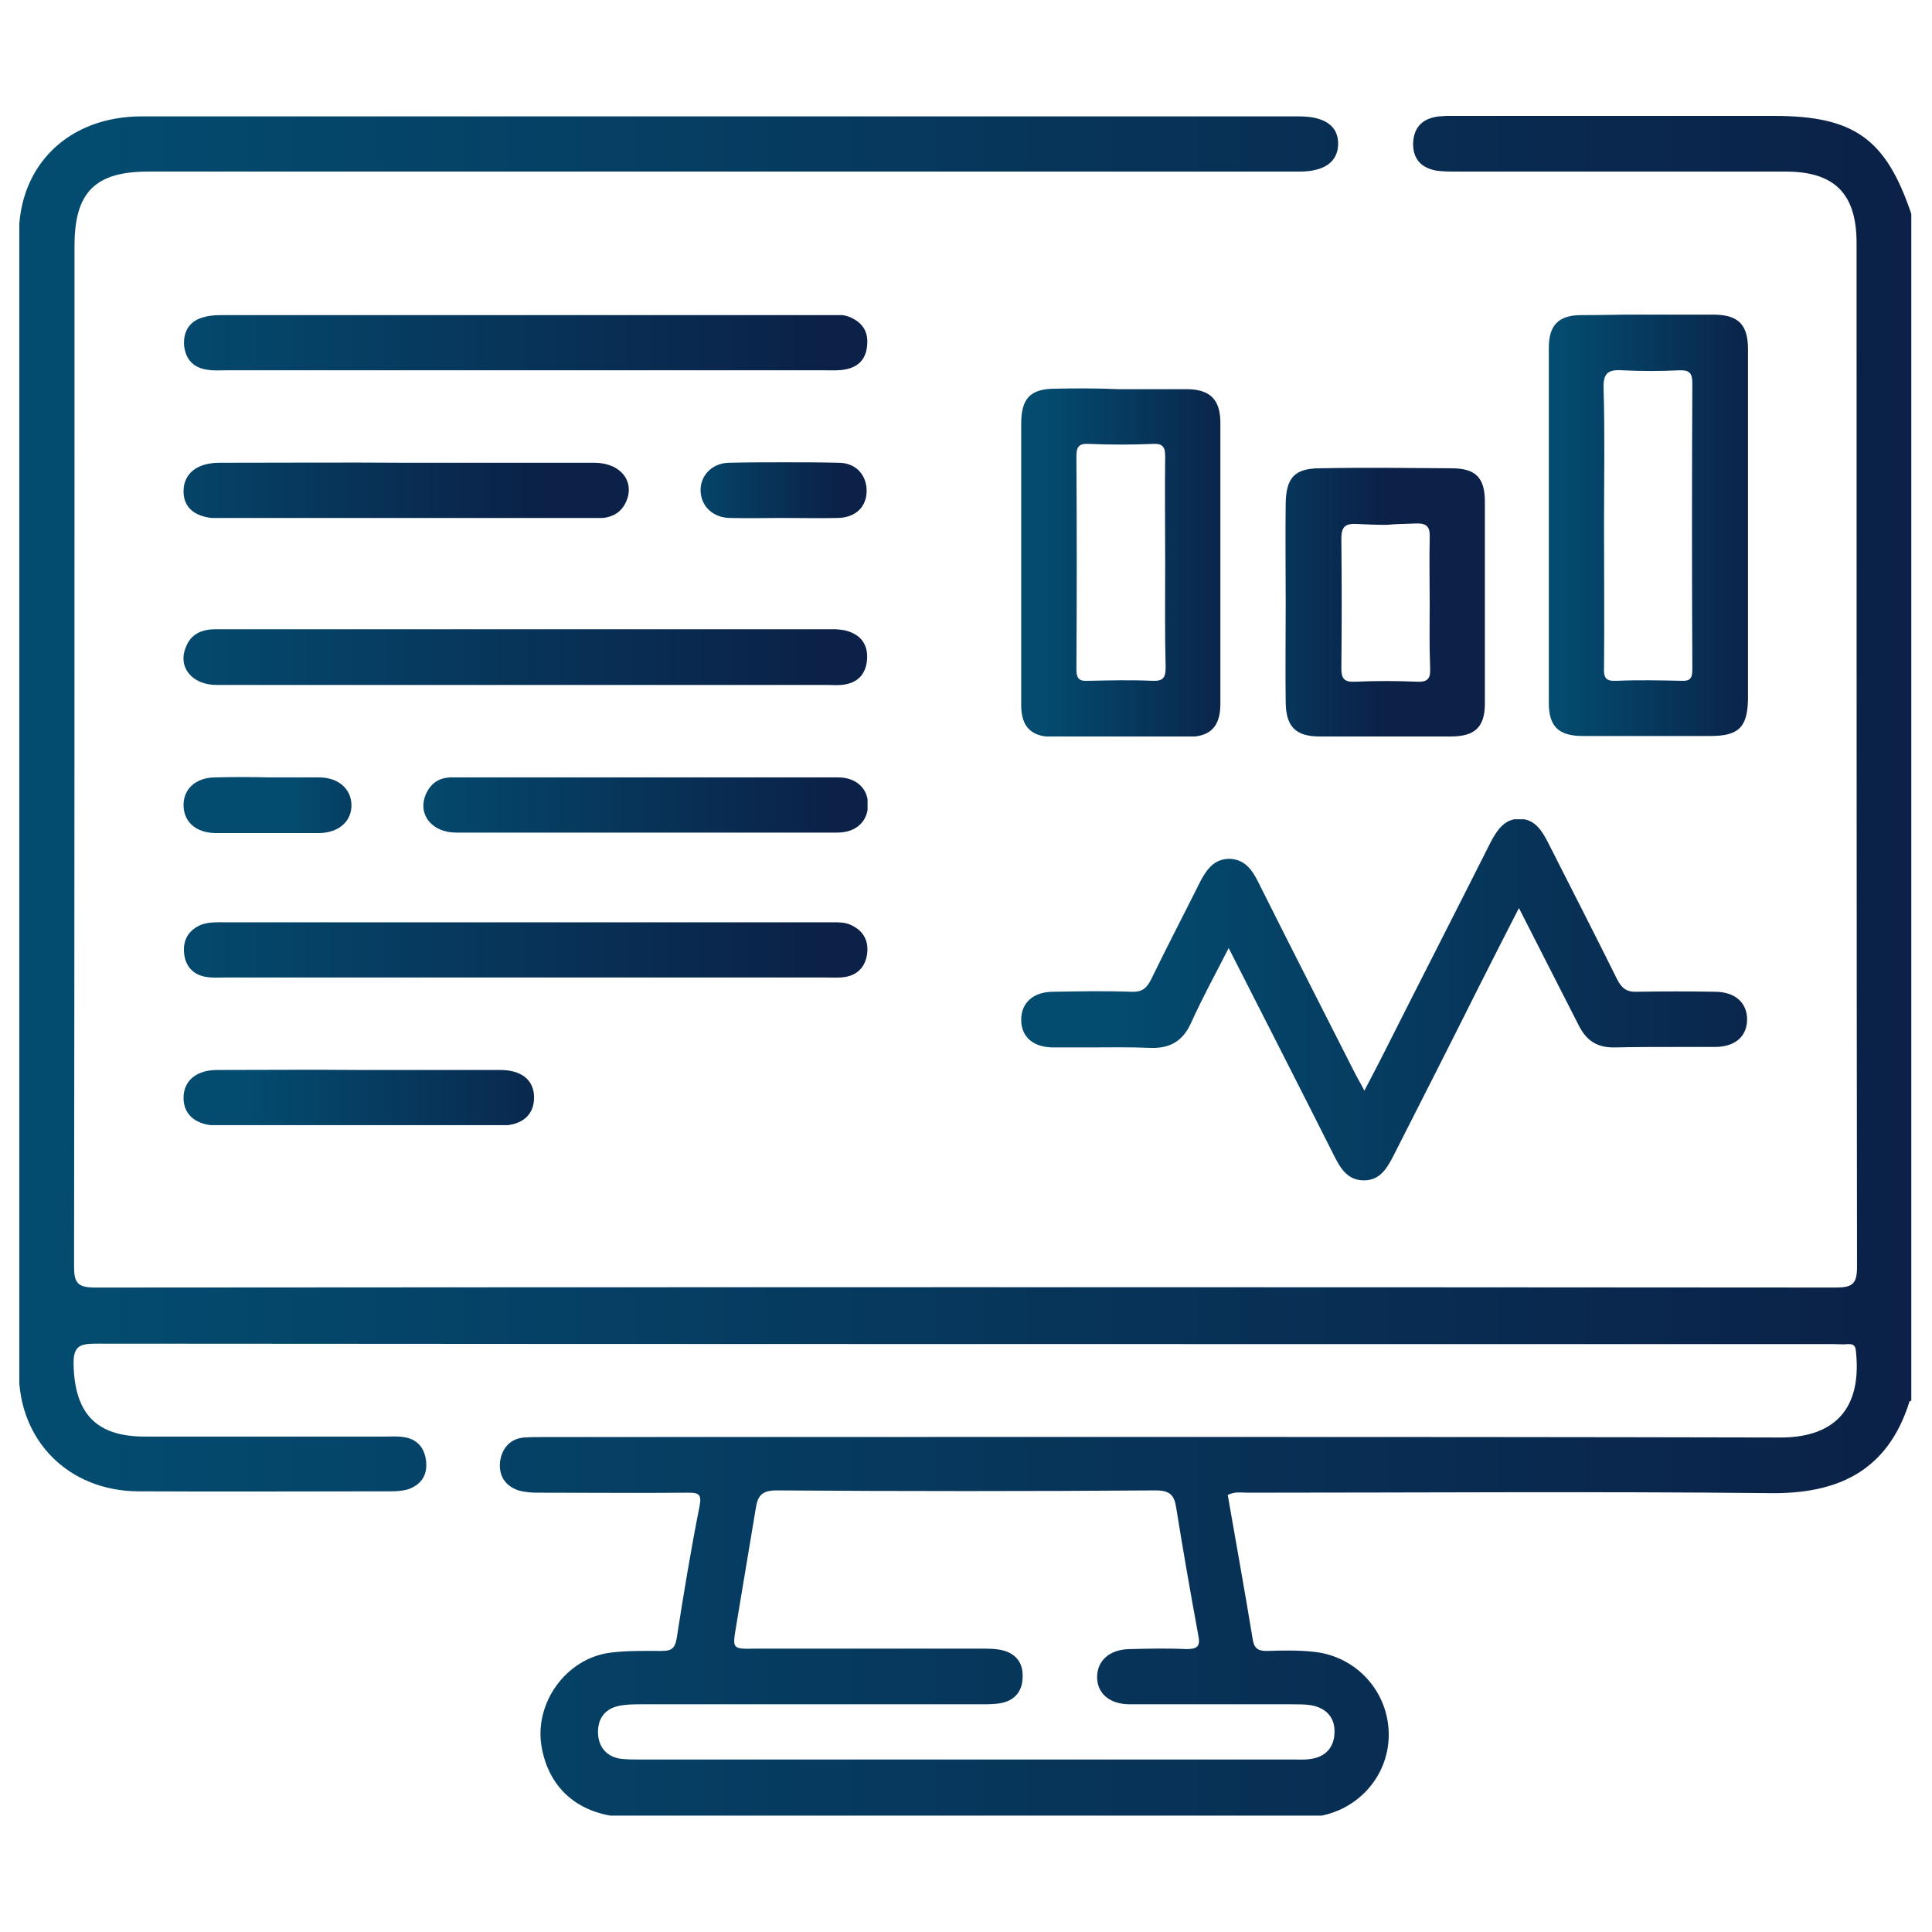 <?xml version="1.0" encoding="utf-8"?>
<!-- Generator: Adobe Illustrator 27.3.1, SVG Export Plug-In . SVG Version: 6.00 Build 0)  -->
<svg version="1.1" id="Layer_1" xmlns="http://www.w3.org/2000/svg" xmlns:xlink="http://www.w3.org/1999/xlink" x="0px" y="0px"
	 viewBox="0 0 42 42" style="enable-background:new 0 0 42 42;" xml:space="preserve">
<g>
	<g>
		<defs>
			<path id="SVGID_1_" d="M32.4,18.32c-0.77,1.53-1.55,3.05-2.32,4.58c-0.13,0.26-0.27,0.52-0.42,0.81
				c-0.08-0.16-0.15-0.27-0.21-0.39c-0.7-1.38-1.41-2.77-2.1-4.15c-0.13-0.26-0.29-0.49-0.62-0.5c-0.33,0-0.49,0.22-0.63,0.48
				c-0.36,0.72-0.73,1.43-1.08,2.15c-0.1,0.2-0.21,0.27-0.43,0.26c-0.56-0.02-1.13-0.01-1.69,0c-0.44,0-0.7,0.24-0.7,0.61
				c0,0.37,0.26,0.6,0.7,0.6c0.25,0,0.5,0,0.75,0c0.45,0,0.89-0.01,1.34,0.01c0.45,0.02,0.73-0.15,0.91-0.56
				c0.24-0.53,0.52-1.04,0.81-1.61c0.79,1.55,1.55,3.04,2.3,4.53c0.14,0.28,0.3,0.52,0.64,0.52c0.35,0,0.5-0.26,0.64-0.53
				c0.63-1.24,1.26-2.48,1.88-3.72c0.27-0.54,0.55-1.08,0.85-1.67c0.45,0.89,0.88,1.72,1.3,2.55c0.17,0.34,0.41,0.49,0.79,0.48
				c0.44-0.01,0.89-0.01,1.33-0.01c0.28,0,0.56,0,0.84,0c0.44,0,0.7-0.23,0.7-0.6c0-0.36-0.26-0.6-0.7-0.6
				c-0.56-0.01-1.13-0.01-1.69,0c-0.22,0.01-0.33-0.07-0.43-0.26c-0.49-0.99-1-1.98-1.5-2.97c-0.14-0.27-0.29-0.53-0.64-0.53
				c0,0,0,0-0.01,0C32.7,17.81,32.54,18.05,32.4,18.32"/>
		</defs>
		<clipPath id="SVGID_00000103233791829112210510000003358229599326116276_">
			<use xlink:href="#SVGID_1_"  style="overflow:visible;"/>
		</clipPath>
		
			<linearGradient id="SVGID_00000096040141186624620760000003018296157146566567_" gradientUnits="userSpaceOnUse" x1="-4949.758" y1="1168.702" x2="-4948.953" y2="1168.702" gradientTransform="matrix(19.617 0 0 -19.617 97123.578 22948.631)">
			<stop  offset="0" style="stop-color:#034C70"/>
			<stop  offset="1" style="stop-color:#0B2147"/>
		</linearGradient>
		
			<rect x="22.2" y="17.81" style="clip-path:url(#SVGID_00000103233791829112210510000003358229599326116276_);fill:url(#SVGID_00000096040141186624620760000003018296157146566567_);" width="15.79" height="7.86"/>
	</g>
	<g>
		<defs>
			<path id="SVGID_00000122714047462526777400000003996493955759463578_" d="M17.94,13.68c-3.9,0-7.79,0-11.69,0
				c-0.52,0-1.04,0-1.57,0c-0.29,0-0.53,0.1-0.64,0.39c-0.18,0.43,0.13,0.82,0.67,0.82c2.24,0,4.47,0,6.71,0c2.18,0,4.36,0,6.55,0
				c0.11,0,0.21,0.01,0.32,0c0.34-0.03,0.54-0.22,0.56-0.57c0.02-0.35-0.18-0.55-0.5-0.62c-0.07-0.01-0.13-0.02-0.2-0.02
				C18.08,13.68,18.01,13.68,17.94,13.68"/>
		</defs>
		<clipPath id="SVGID_00000044166779810938437200000016902321949907003568_">
			<use xlink:href="#SVGID_00000122714047462526777400000003996493955759463578_"  style="overflow:visible;"/>
		</clipPath>
		
			<linearGradient id="SVGID_00000160172296110994447830000003669669182035541180_" gradientUnits="userSpaceOnUse" x1="-4933.212" y1="1171.53" x2="-4932.408" y2="1171.53" gradientTransform="matrix(18.461 0 0 -18.461 91074.539 21641.553)">
			<stop  offset="0" style="stop-color:#034C70"/>
			<stop  offset="1" style="stop-color:#0B2147"/>
		</linearGradient>
		
			<rect x="3.87" y="13.68" style="clip-path:url(#SVGID_00000044166779810938437200000016902321949907003568_);fill:url(#SVGID_00000160172296110994447830000003669669182035541180_);" width="15" height="1.22"/>
	</g>
	<g>
		<defs>
			<path id="SVGID_00000079461819902740128710000011388917426366622892_" d="M17.98,6.85c-4.37,0-8.73,0-13.09,0
				c-0.15,0-0.3,0-0.44,0.04C4.14,6.96,3.99,7.18,4,7.48C4.02,7.79,4.19,8,4.52,8.04c0.13,0.02,0.27,0.01,0.4,0.01
				c2.17,0,4.34,0,6.51,0c2.17,0,4.34,0,6.51,0c0.15,0,0.3,0.01,0.44-0.02c0.28-0.05,0.45-0.23,0.47-0.52
				c0.03-0.29-0.09-0.49-0.36-0.61c-0.11-0.05-0.23-0.06-0.34-0.06C18.09,6.85,18.03,6.85,17.98,6.85"/>
		</defs>
		<clipPath id="SVGID_00000065796434029251473820000000900872492004697520_">
			<use xlink:href="#SVGID_00000079461819902740128710000011388917426366622892_"  style="overflow:visible;"/>
		</clipPath>
		
			<linearGradient id="SVGID_00000181080400792227035720000018090526552485090975_" gradientUnits="userSpaceOnUse" x1="-4933.063" y1="1171.467" x2="-4932.258" y2="1171.467" gradientTransform="matrix(18.451 0 0 -18.451 91022.461 21621.846)">
			<stop  offset="0" style="stop-color:#034C70"/>
			<stop  offset="1" style="stop-color:#0B2147"/>
		</linearGradient>
		
			<rect x="3.99" y="6.85" style="clip-path:url(#SVGID_00000065796434029251473820000000900872492004697520_);fill:url(#SVGID_00000181080400792227035720000018090526552485090975_);" width="14.88" height="1.22"/>
	</g>
	<g>
		<defs>
			<path id="SVGID_00000024715807836638784580000005736179578670623130_" d="M17.95,20.05c-4.35,0-8.7,0-13.05,0
				c-0.17,0-0.35-0.01-0.52,0.05c-0.27,0.11-0.4,0.32-0.38,0.6c0.02,0.29,0.19,0.5,0.5,0.54c0.13,0.02,0.27,0.01,0.4,0.01
				c2.17,0,4.34,0,6.51,0c2.18,0,4.36,0,6.55,0c0.13,0,0.27,0.01,0.4-0.01c0.28-0.04,0.45-0.22,0.49-0.5
				c0.04-0.3-0.09-0.52-0.37-0.64c-0.12-0.05-0.24-0.05-0.36-0.05C18.06,20.05,18.01,20.05,17.95,20.05"/>
		</defs>
		<clipPath id="SVGID_00000090255673533821596060000003844854660290210190_">
			<use xlink:href="#SVGID_00000024715807836638784580000005736179578670623130_"  style="overflow:visible;"/>
		</clipPath>
		
			<linearGradient id="SVGID_00000178174697024234019300000017070512943139579821_" gradientUnits="userSpaceOnUse" x1="-4933.078" y1="1171.639" x2="-4932.273" y2="1171.639" gradientTransform="matrix(18.452 0 0 -18.452 91027.672 21639.377)">
			<stop  offset="0" style="stop-color:#034C70"/>
			<stop  offset="1" style="stop-color:#0B2147"/>
		</linearGradient>
		
			<rect x="3.98" y="20.04" style="clip-path:url(#SVGID_00000090255673533821596060000003844854660290210190_);fill:url(#SVGID_00000178174697024234019300000017070512943139579821_);" width="14.9" height="1.23"/>
	</g>
	<g>
		<defs>
			<path id="SVGID_00000008129229925992749150000018401485813022117267_" d="M4.77,10.06c-0.49,0-0.78,0.24-0.78,0.62
				c0,0.38,0.28,0.59,0.79,0.59c1.34,0,2.68,0,4.01,0c1.38,0,2.76,0,4.14,0c0.29,0,0.53-0.06,0.67-0.34
				c0.22-0.45-0.1-0.87-0.68-0.87c-1.36,0-2.72,0-4.08,0C7.49,10.05,6.13,10.06,4.77,10.06"/>
		</defs>
		<clipPath id="SVGID_00000026853937828816450320000015954371318268166591_">
			<use xlink:href="#SVGID_00000008129229925992749150000018401485813022117267_"  style="overflow:visible;"/>
		</clipPath>
		
			<linearGradient id="SVGID_00000165222551506943387860000015423585841852485564_" gradientUnits="userSpaceOnUse" x1="-4785.237" y1="1197.937" x2="-4784.432" y2="1197.937" gradientTransform="matrix(12.03 0 0 -12.03 57567.996 14421.246)">
			<stop  offset="0" style="stop-color:#034C70"/>
			<stop  offset="1" style="stop-color:#0B2147"/>
		</linearGradient>
		
			<rect x="3.99" y="10.05" style="clip-path:url(#SVGID_00000026853937828816450320000015954371318268166591_);fill:url(#SVGID_00000165222551506943387860000015423585841852485564_);" width="9.84" height="1.21"/>
	</g>
	<g>
		<defs>
			<path id="SVGID_00000150796305040198554980000006455788819762853817_" d="M9.27,17.24c-0.21,0.44,0.1,0.86,0.65,0.86
				c1.36,0,2.73,0,4.1,0c1.39,0,2.78,0,4.18,0c0.41,0,0.66-0.24,0.67-0.59c0.01-0.36-0.25-0.61-0.65-0.61c-1.93,0-3.86,0-5.78,0
				c-0.86,0-1.71,0-2.57,0C9.59,16.89,9.39,16.99,9.27,17.24"/>
		</defs>
		<clipPath id="SVGID_00000082340536573604493820000005529731999355535016_">
			<use xlink:href="#SVGID_00000150796305040198554980000006455788819762853817_"  style="overflow:visible;"/>
		</clipPath>
		
			<linearGradient id="SVGID_00000083055957874424709880000009516972313932630711_" gradientUnits="userSpaceOnUse" x1="-4784.184" y1="1198.282" x2="-4783.379" y2="1198.282" gradientTransform="matrix(11.997 0 0 -11.997 57404.098 14393.054)">
			<stop  offset="0" style="stop-color:#034C70"/>
			<stop  offset="1" style="stop-color:#0B2147"/>
		</linearGradient>
		
			<rect x="9.05" y="16.89" style="clip-path:url(#SVGID_00000082340536573604493820000005529731999355535016_);fill:url(#SVGID_00000083055957874424709880000009516972313932630711_);" width="9.81" height="1.21"/>
	</g>
	<g>
		<defs>
			<path id="SVGID_00000129175129533725937780000017401159801558153634_" d="M4.73,23.26c-0.46,0-0.74,0.23-0.74,0.61
				c0,0.37,0.28,0.6,0.75,0.6c1.02,0,2.04,0,3.05,0c1.03,0,2.06,0,3.09,0c0.47,0,0.73-0.23,0.73-0.61c0-0.38-0.27-0.6-0.74-0.6
				c-1.02,0-2.05,0-3.07,0C6.78,23.25,5.76,23.26,4.73,23.26"/>
		</defs>
		<clipPath id="SVGID_00000177446263813102369420000014434883114450586507_">
			<use xlink:href="#SVGID_00000129175129533725937780000017401159801558153634_"  style="overflow:visible;"/>
		</clipPath>
		
			<linearGradient id="SVGID_00000152258837794789968590000015247393619162113935_" gradientUnits="userSpaceOnUse" x1="-4670.736" y1="1218.745" x2="-4669.93" y2="1218.745" gradientTransform="matrix(9.475 0 0 -9.475 44260.613 11571.834)">
			<stop  offset="0" style="stop-color:#034C70"/>
			<stop  offset="1" style="stop-color:#0B2147"/>
		</linearGradient>
		
			<rect x="3.99" y="23.25" style="clip-path:url(#SVGID_00000177446263813102369420000014434883114450586507_);fill:url(#SVGID_00000152258837794789968590000015247393619162113935_);" width="7.63" height="1.21"/>
	</g>
	<g>
		<defs>
			<path id="SVGID_00000142147844849362754230000008358727525210840474_" d="M4.68,16.9c-0.43,0-0.7,0.26-0.69,0.62
				c0.01,0.35,0.27,0.58,0.68,0.59c0.39,0.01,0.77,0,1.16,0c0.37,0,0.75,0.01,1.12,0c0.42-0.01,0.7-0.26,0.69-0.62
				c-0.01-0.34-0.28-0.58-0.68-0.59c-0.37,0-0.74,0-1.11,0C5.47,16.89,5.07,16.89,4.68,16.9"/>
		</defs>
		<clipPath id="SVGID_00000006700655126810130590000005646552682122635172_">
			<use xlink:href="#SVGID_00000142147844849362754230000008358727525210840474_"  style="overflow:visible;"/>
		</clipPath>
		
			<linearGradient id="SVGID_00000069385630983392029310000000395634614113505181_" gradientUnits="userSpaceOnUse" x1="-4084.157" y1="1323.638" x2="-4083.352" y2="1323.638" gradientTransform="matrix(4.538 0 0 -4.538 18540.146 6024.896)">
			<stop  offset="0" style="stop-color:#034C70"/>
			<stop  offset="1" style="stop-color:#0B2147"/>
		</linearGradient>
		
			<rect x="3.98" y="16.89" style="clip-path:url(#SVGID_00000006700655126810130590000005646552682122635172_);fill:url(#SVGID_00000069385630983392029310000000395634614113505181_);" width="3.67" height="1.22"/>
	</g>
	<g>
		<defs>
			<path id="SVGID_00000028299921193113034600000005625035513578173357_" d="M15.84,10.06c-0.37,0.01-0.62,0.29-0.61,0.61
				c0.01,0.33,0.26,0.58,0.63,0.59c0.39,0.01,0.78,0,1.16,0c0.4,0,0.8,0.01,1.2,0c0.38-0.01,0.62-0.24,0.62-0.59
				c0-0.34-0.23-0.61-0.61-0.61c-0.4-0.01-0.79-0.01-1.19-0.01C16.65,10.05,16.24,10.05,15.84,10.06"/>
		</defs>
		<clipPath id="SVGID_00000099637189050984313140000015788435366474847644_">
			<use xlink:href="#SVGID_00000028299921193113034600000005625035513578173357_"  style="overflow:visible;"/>
		</clipPath>
		
			<linearGradient id="SVGID_00000025431978479926432320000014511615741229907871_" gradientUnits="userSpaceOnUse" x1="-4076.345" y1="1324.777" x2="-4075.54" y2="1324.777" gradientTransform="matrix(4.505 0 0 -4.505 18378.631 5978.608)">
			<stop  offset="0" style="stop-color:#034C70"/>
			<stop  offset="1" style="stop-color:#0B2147"/>
		</linearGradient>
		
			<rect x="15.22" y="10.05" style="clip-path:url(#SVGID_00000099637189050984313140000015788435366474847644_);fill:url(#SVGID_00000025431978479926432320000014511615741229907871_);" width="3.64" height="1.22"/>
	</g>
	<g>
		<defs>
			<path id="SVGID_00000111182800657841160070000002837974517807912117_" d="M16,35.37c0.14-0.86,0.29-1.72,0.43-2.58
				c0.04-0.27,0.13-0.39,0.45-0.39c2.75,0.02,5.49,0.02,8.24,0c0.31,0,0.41,0.1,0.45,0.38c0.15,0.93,0.31,1.85,0.48,2.77
				c0.05,0.24-0.02,0.3-0.26,0.3c-0.41-0.02-0.83-0.01-1.24,0c-0.44,0.01-0.7,0.26-0.7,0.61s0.27,0.59,0.71,0.59
				c0.75,0,1.5,0,2.25,0c0.43,0,0.86,0,1.29,0c0.13,0,0.27,0,0.4,0.02c0.34,0.06,0.53,0.28,0.51,0.61c-0.01,0.31-0.2,0.52-0.53,0.56
				c-0.13,0.02-0.27,0.01-0.4,0.01c-2.36,0-4.71,0-7.07,0c-2.37,0-4.74,0-7.11,0c-0.15,0-0.3,0-0.44-0.02
				c-0.3-0.06-0.46-0.28-0.46-0.58c0-0.28,0.14-0.49,0.43-0.56c0.17-0.04,0.34-0.04,0.52-0.04c2.46,0,4.93,0,7.39,0
				c0.15,0,0.3,0,0.44-0.03c0.28-0.06,0.44-0.25,0.45-0.54c0.02-0.3-0.12-0.52-0.42-0.6c-0.15-0.04-0.32-0.04-0.48-0.04
				c-1.63,0-3.27,0-4.9,0C15.92,35.85,15.92,35.85,16,35.37 M31.28,2.53c-0.34,0.04-0.54,0.22-0.56,0.57
				c-0.01,0.35,0.17,0.55,0.51,0.61c0.14,0.02,0.29,0.02,0.44,0.02c2.38,0,4.77,0,7.15,0c1.06,0,1.54,0.48,1.54,1.55
				c0,7.42,0,14.84,0.01,22.26c0,0.37-0.1,0.45-0.46,0.45c-12.62-0.01-25.23-0.01-37.85,0c-0.39,0-0.45-0.12-0.45-0.47
				c0.01-7.39,0.01-14.79,0.01-22.18c0-1.16,0.45-1.61,1.6-1.61c5.89,0,11.79,0,17.68,0c2.45,0,4.9,0,7.35,0
				c0.54,0,0.83-0.21,0.84-0.59c0.01-0.4-0.29-0.61-0.85-0.61c-1.18,0-2.36,0-3.54,0c-7.21,0-14.41,0-21.62,0
				c-1.58,0-2.67,1.05-2.67,2.58c0,8.24,0,16.48,0,24.72c0,1.5,1.09,2.58,2.59,2.59c1.83,0.01,3.67,0,5.5,0
				c0.13,0,0.27-0.01,0.39-0.05c0.29-0.11,0.41-0.33,0.37-0.63c-0.04-0.28-0.2-0.46-0.49-0.5c-0.13-0.02-0.27-0.01-0.4-0.01
				c-1.74,0-3.48,0-5.22,0c-1.05,0-1.52-0.49-1.55-1.55c-0.01-0.4,0.11-0.47,0.48-0.47c12.6,0.01,25.21,0.01,37.81,0.01
				c0.09,0,0.19,0.01,0.28,0c0.15-0.01,0.17,0.06,0.18,0.19c0.13,1.36-0.62,1.84-1.64,1.84c-8.95-0.02-17.89-0.01-26.84-0.01
				c-0.16,0-0.32,0-0.48,0.01c-0.31,0.03-0.48,0.24-0.52,0.53c-0.03,0.3,0.11,0.52,0.4,0.62c0.14,0.04,0.29,0.05,0.43,0.05
				c1.09,0,2.17,0.01,3.26,0c0.21,0,0.3,0.02,0.25,0.28c-0.19,0.96-0.35,1.92-0.5,2.89c-0.04,0.24-0.14,0.27-0.34,0.27
				c-0.37,0-0.75-0.01-1.12,0.04c-0.94,0.13-1.63,1.08-1.48,2.02c0.16,0.98,0.88,1.56,1.97,1.56c4.82,0,9.64,0,14.46,0
				c0.11,0,0.21,0,0.32-0.01c0.94-0.08,1.67-0.85,1.67-1.79c0-0.92-0.69-1.7-1.62-1.8c-0.35-0.04-0.7-0.03-1.04-0.02
				c-0.2,0-0.27-0.07-0.3-0.27c-0.17-1.04-0.36-2.08-0.54-3.12c0.15-0.08,0.3-0.05,0.45-0.05c3.78,0,7.55-0.03,11.33,0.01
				c1.5,0.02,2.57-0.49,3.04-1.99c0-0.01,0.02-0.01,0.04-0.02V4.65c-0.55-1.63-1.24-2.13-2.98-2.13c-2.32,0-4.63,0-6.95,0
				c-0.06,0-0.12,0-0.18,0C31.4,2.52,31.34,2.53,31.28,2.53"/>
		</defs>
		<clipPath id="SVGID_00000131359717297593135040000005447798306641046178_">
			<use xlink:href="#SVGID_00000111182800657841160070000002837974517807912117_"  style="overflow:visible;"/>
		</clipPath>
		
			<linearGradient id="SVGID_00000019659424775923660870000008621393833966359741_" gradientUnits="userSpaceOnUse" x1="-5110.055" y1="1139.914" x2="-5109.25" y2="1139.914" gradientTransform="matrix(51.134 0 0 -51.134 261296.453 58309.008)">
			<stop  offset="0" style="stop-color:#034C70"/>
			<stop  offset="1" style="stop-color:#0B2147"/>
		</linearGradient>
		
			<rect x="0.42" y="2.52" style="clip-path:url(#SVGID_00000131359717297593135040000005447798306641046178_);fill:url(#SVGID_00000019659424775923660870000008621393833966359741_);" width="41.15" height="36.95"/>
	</g>
	<g>
		<defs>
			<path id="SVGID_00000137838942048711342310000002581013708196714895_" d="M34.87,14.51c0.01-1.03,0-2.06,0-3.1
				c0-0.99,0.02-1.98-0.01-2.97c-0.01-0.33,0.1-0.41,0.41-0.39c0.41,0.02,0.83,0.02,1.24,0c0.21-0.01,0.28,0.06,0.28,0.27
				c-0.01,2.08-0.01,4.15,0,6.23c0,0.19-0.04,0.26-0.24,0.25c-0.47-0.01-0.94-0.02-1.4,0c-0.01,0-0.02,0-0.03,0
				C34.9,14.81,34.86,14.72,34.87,14.51 M34.38,6.85c-0.5,0-0.71,0.22-0.71,0.71c0,2.58,0,5.15,0,7.72c0,0.52,0.22,0.72,0.74,0.72
				c0.92,0,1.85,0,2.77,0c0.62,0,0.81-0.19,0.82-0.81c0-1.25,0-2.49,0-3.74c0-1.29,0-2.57,0-3.86c0-0.53-0.21-0.74-0.72-0.75
				c-0.49,0-0.99-0.01-1.48-0.01C35.32,6.84,34.85,6.85,34.38,6.85"/>
		</defs>
		<clipPath id="SVGID_00000132056310316795563380000000324253079172046521_">
			<use xlink:href="#SVGID_00000137838942048711342310000002581013708196714895_"  style="overflow:visible;"/>
		</clipPath>
		
			<linearGradient id="SVGID_00000076592693270531436080000006838269449453902486_" gradientUnits="userSpaceOnUse" x1="-4261.937" y1="1291.764" x2="-4261.132" y2="1291.764" gradientTransform="matrix(5.382 0 0 -5.382 22971.494 6963.727)">
			<stop  offset="0" style="stop-color:#034C70"/>
			<stop  offset="1" style="stop-color:#0B2147"/>
		</linearGradient>
		
			<rect x="33.66" y="6.84" style="clip-path:url(#SVGID_00000132056310316795563380000000324253079172046521_);fill:url(#SVGID_00000076592693270531436080000006838269449453902486_);" width="4.34" height="9.17"/>
	</g>
	<g>
		<defs>
			<path id="SVGID_00000014614283239318321540000005863501448335554200_" d="M23.4,14.55c0.01-1.54,0.01-3.09,0-4.63
				c0-0.2,0.05-0.28,0.26-0.27c0.47,0.02,0.94,0.02,1.41,0c0.22-0.01,0.26,0.08,0.26,0.28c-0.01,0.76,0,1.53,0,2.29
				c0,0.76-0.01,1.53,0.01,2.29c0,0.23-0.06,0.3-0.29,0.29c-0.45-0.02-0.91-0.01-1.37,0c-0.01,0-0.02,0-0.03,0
				C23.48,14.81,23.4,14.77,23.4,14.55 M22.94,8.45c-0.54,0-0.74,0.21-0.74,0.76c0,1.01,0,2.01,0,3.02c0,1.03,0,2.06,0,3.1
				c0,0.47,0.22,0.69,0.69,0.69c0.98,0.01,1.95,0.01,2.93,0c0.49,0,0.71-0.22,0.71-0.72c0-2.04,0-4.08,0-6.11
				c0-0.51-0.23-0.73-0.74-0.73c-0.5,0-0.99,0-1.49,0C23.85,8.44,23.4,8.44,22.94,8.45"/>
		</defs>
		<clipPath id="SVGID_00000181082871217586812760000010125746971288616584_">
			<use xlink:href="#SVGID_00000014614283239318321540000005863501448335554200_"  style="overflow:visible;"/>
		</clipPath>
		
			<linearGradient id="SVGID_00000041979830447896816080000016896404159445049261_" gradientUnits="userSpaceOnUse" x1="-4262.846" y1="1291.545" x2="-4262.041" y2="1291.545" gradientTransform="matrix(5.39 0 0 -5.39 22999.447 6973.81)">
			<stop  offset="0" style="stop-color:#034C70"/>
			<stop  offset="1" style="stop-color:#0B2147"/>
		</linearGradient>
		
			<rect x="22.2" y="8.44" style="clip-path:url(#SVGID_00000181082871217586812760000010125746971288616584_);fill:url(#SVGID_00000041979830447896816080000016896404159445049261_);" width="4.34" height="7.57"/>
	</g>
	<g>
		<defs>
			<path id="SVGID_00000157287177263642497740000016447580389977633176_" d="M30.78,11.38c0.27-0.01,0.31,0.1,0.3,0.33
				c-0.01,0.47,0,0.94,0,1.4c0,0.47-0.01,0.94,0.01,1.41c0.01,0.22-0.04,0.31-0.28,0.3c-0.45-0.02-0.91-0.02-1.36,0
				c-0.23,0.01-0.29-0.07-0.29-0.29c0.01-0.94,0.01-1.87,0-2.81c0-0.23,0.05-0.34,0.31-0.33c0.22,0.01,0.45,0.02,0.67,0.02
				C30.34,11.39,30.56,11.39,30.78,11.38 M28.7,10.18c-0.55,0-0.74,0.2-0.75,0.76c-0.01,0.72,0,1.45,0,2.17c0,0.72-0.01,1.45,0,2.17
				c0.01,0.52,0.22,0.73,0.74,0.73c0.95,0,1.9,0,2.85,0c0.52,0,0.74-0.2,0.74-0.72c0.01-1.46,0-2.92,0-4.38
				c0-0.53-0.2-0.73-0.73-0.73c-0.47,0-0.95-0.01-1.42-0.01C29.65,10.17,29.17,10.17,28.7,10.18"/>
		</defs>
		<clipPath id="SVGID_00000072999346660583610760000015717915989848392089_">
			<use xlink:href="#SVGID_00000157287177263642497740000016447580389977633176_"  style="overflow:visible;"/>
		</clipPath>
		
			<linearGradient id="SVGID_00000147221600934546812320000001800445805444692355_" gradientUnits="userSpaceOnUse" x1="-4262.294" y1="1291.729" x2="-4261.489" y2="1291.729" gradientTransform="matrix(5.386 0 0 -5.386 22982.572 6969.71)">
			<stop  offset="0" style="stop-color:#034C70"/>
			<stop  offset="1" style="stop-color:#0B2147"/>
		</linearGradient>
		
			<rect x="27.94" y="10.17" style="clip-path:url(#SVGID_00000072999346660583610760000015717915989848392089_);fill:url(#SVGID_00000147221600934546812320000001800445805444692355_);" width="4.34" height="5.84"/>
	</g>
</g>
</svg>
